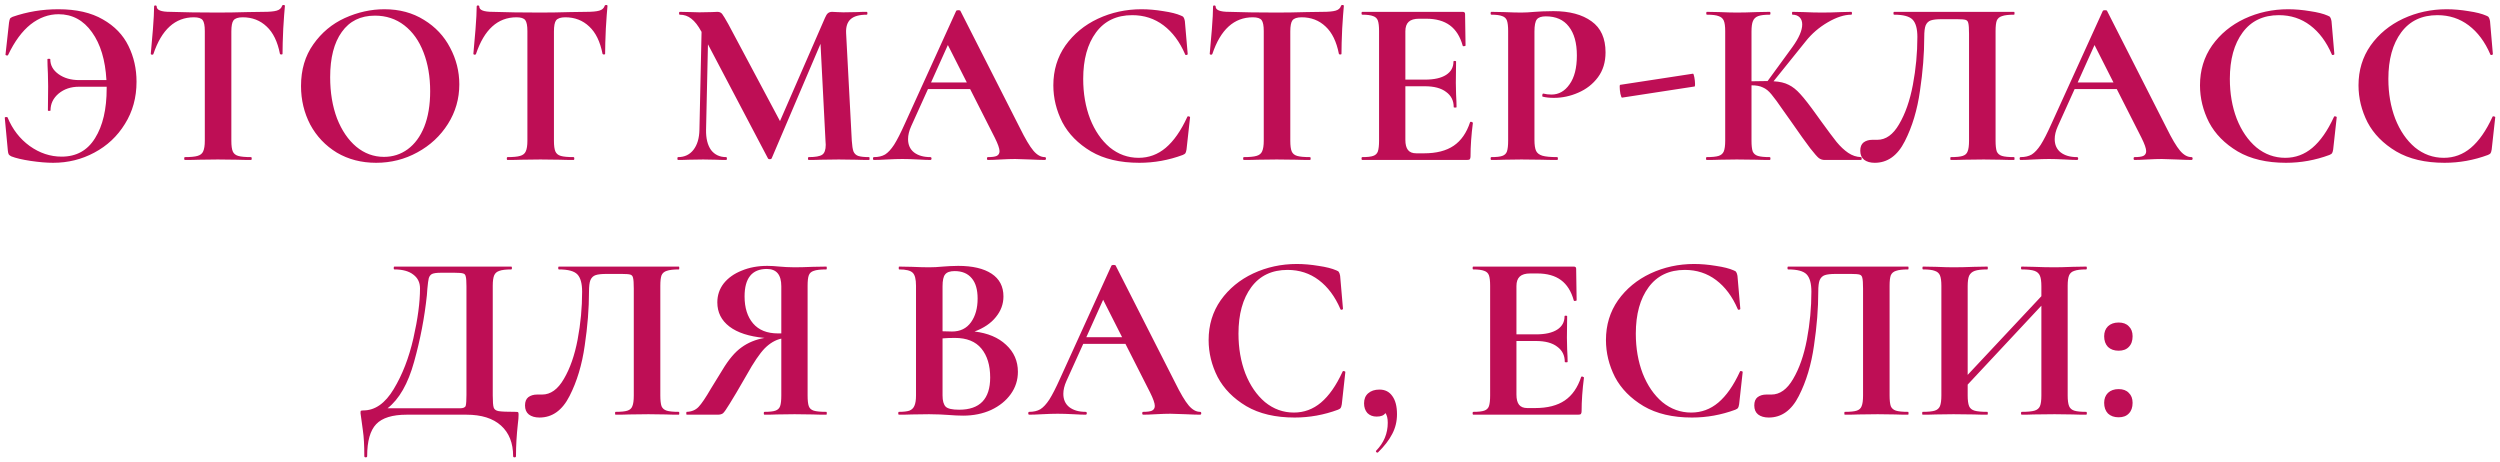 <?xml version="1.0" encoding="UTF-8"?> <svg xmlns="http://www.w3.org/2000/svg" width="422" height="78" viewBox="0 0 422 78" fill="none"> <path d="M9.846 1.56C12.886 1.56 15.393 2.133 17.366 3.28C19.339 4.4 20.779 5.893 21.686 7.76C22.593 9.6 23.046 11.613 23.046 13.8C23.046 16.467 22.393 18.84 21.086 20.92C19.806 23 18.086 24.613 15.926 25.76C13.793 26.907 11.473 27.48 8.966 27.48C7.873 27.48 6.606 27.373 5.166 27.16C3.753 26.947 2.673 26.693 1.926 26.4C1.713 26.293 1.566 26.187 1.486 26.08C1.406 25.947 1.353 25.733 1.326 25.44L0.806 19.88C0.806 19.8 0.873 19.76 1.006 19.76C1.166 19.733 1.259 19.76 1.286 19.84C2.113 21.84 3.353 23.44 5.006 24.64C6.686 25.84 8.486 26.44 10.406 26.44C12.886 26.44 14.766 25.4 16.046 23.32C17.353 21.24 18.006 18.44 18.006 14.92V14.64H13.326C11.966 14.64 10.819 15.027 9.886 15.8C8.979 16.573 8.526 17.52 8.526 18.64C8.526 18.693 8.446 18.72 8.286 18.72C8.153 18.72 8.086 18.693 8.086 18.64L8.126 14.56L8.086 12.44C8.033 11.427 8.006 10.613 8.006 10C8.006 9.947 8.086 9.92 8.246 9.92C8.406 9.92 8.486 9.947 8.486 10C8.486 11.013 8.953 11.853 9.886 12.52C10.819 13.187 11.979 13.52 13.366 13.52H17.966C17.779 10.133 16.966 7.44 15.526 5.44C14.086 3.413 12.206 2.4 9.886 2.4C8.206 2.4 6.633 2.973 5.166 4.12C3.726 5.267 2.459 6.987 1.366 9.28C1.339 9.36 1.259 9.387 1.126 9.36C0.993 9.333 0.926 9.293 0.926 9.24L1.526 3.8C1.579 3.48 1.633 3.267 1.686 3.16C1.739 3.053 1.886 2.947 2.126 2.84C4.579 1.987 7.153 1.56 9.846 1.56ZM32.732 2.92C29.558 2.92 27.278 4.987 25.892 9.12C25.865 9.2 25.785 9.24 25.652 9.24C25.518 9.213 25.452 9.16 25.452 9.08C25.558 8.013 25.678 6.64 25.812 4.96C25.945 3.253 26.012 1.973 26.012 1.12C26.012 0.987 26.078 0.92 26.212 0.92C26.372 0.92 26.452 0.987 26.452 1.12C26.452 1.707 27.212 2 28.732 2C31.025 2.08 33.705 2.12 36.772 2.12C38.345 2.12 40.012 2.093 41.772 2.04L44.492 2C45.505 2 46.238 1.933 46.692 1.8C47.172 1.667 47.478 1.4 47.612 1C47.638 0.893 47.718 0.84 47.852 0.84C48.012 0.84 48.092 0.893 48.092 1C48.012 1.8 47.918 3.08 47.812 4.84C47.732 6.6 47.692 8.013 47.692 9.08C47.692 9.16 47.625 9.2 47.492 9.2C47.358 9.2 47.278 9.16 47.252 9.08C46.852 7.027 46.105 5.493 45.012 4.48C43.918 3.44 42.572 2.92 40.972 2.92C40.198 2.92 39.678 3.093 39.412 3.44C39.172 3.76 39.052 4.387 39.052 5.32V23.76C39.052 24.587 39.132 25.187 39.292 25.56C39.452 25.933 39.758 26.187 40.212 26.32C40.665 26.453 41.385 26.52 42.372 26.52C42.452 26.52 42.492 26.6 42.492 26.76C42.492 26.92 42.452 27 42.372 27C41.412 27 40.652 26.987 40.092 26.96L36.772 26.92L33.532 26.96C32.972 26.987 32.198 27 31.212 27C31.132 27 31.092 26.92 31.092 26.76C31.092 26.6 31.132 26.52 31.212 26.52C32.172 26.52 32.878 26.453 33.332 26.32C33.812 26.187 34.132 25.933 34.292 25.56C34.478 25.16 34.572 24.56 34.572 23.76V5.24C34.572 4.333 34.452 3.72 34.212 3.4C33.972 3.08 33.478 2.92 32.732 2.92ZM63.492 27.48C61.012 27.48 58.798 26.907 56.852 25.76C54.932 24.587 53.438 23.013 52.372 21.04C51.332 19.04 50.812 16.867 50.812 14.52C50.812 11.773 51.505 9.427 52.892 7.48C54.278 5.507 56.052 4.027 58.212 3.04C60.398 2.053 62.625 1.56 64.892 1.56C67.425 1.56 69.652 2.16 71.572 3.36C73.492 4.533 74.958 6.093 75.972 8.04C77.012 9.987 77.532 12.053 77.532 14.24C77.532 16.667 76.892 18.893 75.612 20.92C74.332 22.947 72.612 24.547 70.452 25.72C68.318 26.893 65.998 27.48 63.492 27.48ZM64.812 26.48C66.305 26.48 67.638 26.053 68.812 25.2C70.012 24.32 70.945 23.053 71.612 21.4C72.278 19.72 72.612 17.72 72.612 15.4C72.612 12.947 72.238 10.76 71.492 8.84C70.745 6.893 69.665 5.373 68.252 4.28C66.838 3.187 65.185 2.64 63.292 2.64C60.865 2.64 58.998 3.56 57.692 5.4C56.385 7.213 55.732 9.76 55.732 13.04C55.732 15.627 56.118 17.947 56.892 20C57.692 22.027 58.772 23.613 60.132 24.76C61.518 25.907 63.078 26.48 64.812 26.48ZM87.185 2.92C84.011 2.92 81.731 4.987 80.345 9.12C80.318 9.2 80.238 9.24 80.105 9.24C79.971 9.213 79.905 9.16 79.905 9.08C80.011 8.013 80.131 6.64 80.265 4.96C80.398 3.253 80.465 1.973 80.465 1.12C80.465 0.987 80.531 0.92 80.665 0.92C80.825 0.92 80.905 0.987 80.905 1.12C80.905 1.707 81.665 2 83.185 2C85.478 2.08 88.158 2.12 91.225 2.12C92.798 2.12 94.465 2.093 96.225 2.04L98.945 2C99.958 2 100.691 1.933 101.145 1.8C101.625 1.667 101.931 1.4 102.065 1C102.091 0.893 102.171 0.84 102.305 0.84C102.465 0.84 102.545 0.893 102.545 1C102.465 1.8 102.371 3.08 102.265 4.84C102.185 6.6 102.145 8.013 102.145 9.08C102.145 9.16 102.078 9.2 101.945 9.2C101.811 9.2 101.731 9.16 101.705 9.08C101.305 7.027 100.558 5.493 99.465 4.48C98.371 3.44 97.025 2.92 95.425 2.92C94.651 2.92 94.131 3.093 93.865 3.44C93.625 3.76 93.505 4.387 93.505 5.32V23.76C93.505 24.587 93.585 25.187 93.745 25.56C93.905 25.933 94.211 26.187 94.665 26.32C95.118 26.453 95.838 26.52 96.825 26.52C96.905 26.52 96.945 26.6 96.945 26.76C96.945 26.92 96.905 27 96.825 27C95.865 27 95.105 26.987 94.545 26.96L91.225 26.92L87.985 26.96C87.425 26.987 86.651 27 85.665 27C85.585 27 85.545 26.92 85.545 26.76C85.545 26.6 85.585 26.52 85.665 26.52C86.625 26.52 87.331 26.453 87.785 26.32C88.265 26.187 88.585 25.933 88.745 25.56C88.931 25.16 89.025 24.56 89.025 23.76V5.24C89.025 4.333 88.905 3.72 88.665 3.4C88.425 3.08 87.931 2.92 87.185 2.92ZM146.703 26.52C146.756 26.52 146.783 26.6 146.783 26.76C146.783 26.92 146.756 27 146.703 27C145.796 27 145.076 26.987 144.543 26.96L141.583 26.92L138.583 26.96C138.076 26.987 137.383 27 136.503 27C136.423 27 136.383 26.92 136.383 26.76C136.383 26.6 136.423 26.52 136.503 26.52C137.623 26.52 138.383 26.387 138.783 26.12C139.183 25.853 139.383 25.293 139.383 24.44L139.343 23.76L138.503 7.4L130.263 26.72C130.209 26.827 130.103 26.88 129.943 26.88C129.783 26.88 129.676 26.827 129.623 26.72L119.503 7.48L119.183 21.92C119.156 23.36 119.436 24.493 120.023 25.32C120.636 26.12 121.489 26.52 122.583 26.52C122.663 26.52 122.703 26.6 122.703 26.76C122.703 26.92 122.663 27 122.583 27C121.863 27 121.303 26.987 120.903 26.96L118.703 26.92L116.183 26.96C115.756 26.987 115.183 27 114.463 27C114.383 27 114.343 26.92 114.343 26.76C114.343 26.6 114.383 26.52 114.463 26.52C115.556 26.52 116.423 26.107 117.063 25.28C117.703 24.453 118.036 23.333 118.063 21.92L118.423 5.36L118.383 5.32C117.849 4.333 117.289 3.613 116.703 3.16C116.143 2.707 115.489 2.48 114.743 2.48C114.663 2.48 114.623 2.4 114.623 2.24C114.623 2.08 114.663 2 114.743 2L116.623 2.04C116.996 2.067 117.476 2.08 118.063 2.08L120.183 2.04C120.423 2.013 120.729 2 121.103 2C121.449 2 121.716 2.12 121.903 2.36C122.089 2.6 122.436 3.173 122.943 4.08L131.663 20.44L139.263 3C139.423 2.627 139.583 2.373 139.743 2.24C139.929 2.08 140.169 2 140.463 2C140.703 2 140.969 2.013 141.263 2.04C141.583 2.067 141.943 2.08 142.343 2.08L144.703 2.04C145.076 2.013 145.609 2 146.303 2C146.383 2 146.423 2.08 146.423 2.24C146.423 2.4 146.383 2.48 146.303 2.48C145.049 2.48 144.143 2.733 143.583 3.24C143.023 3.747 142.769 4.533 142.823 5.6L143.783 23.76C143.836 24.587 143.929 25.187 144.063 25.56C144.223 25.933 144.489 26.187 144.863 26.32C145.263 26.453 145.876 26.52 146.703 26.52ZM176.36 26.52C176.493 26.52 176.56 26.6 176.56 26.76C176.56 26.92 176.493 27 176.36 27C175.826 27 175 26.973 173.88 26.92C172.706 26.867 171.866 26.84 171.36 26.84C170.693 26.84 169.88 26.867 168.92 26.92C168.013 26.973 167.293 27 166.76 27C166.653 27 166.6 26.92 166.6 26.76C166.6 26.6 166.653 26.52 166.76 26.52C167.453 26.52 167.946 26.453 168.24 26.32C168.56 26.16 168.72 25.893 168.72 25.52C168.72 25.067 168.453 24.307 167.92 23.24L163.76 15.04H156.64L153.8 21.32C153.453 22.093 153.28 22.813 153.28 23.48C153.28 24.44 153.613 25.187 154.28 25.72C154.973 26.253 155.893 26.52 157.04 26.52C157.173 26.52 157.24 26.6 157.24 26.76C157.24 26.92 157.173 27 157.04 27C156.56 27 155.866 26.973 154.96 26.92C153.946 26.867 153.066 26.84 152.32 26.84C151.6 26.84 150.733 26.867 149.72 26.92C148.813 26.973 148.08 27 147.52 27C147.413 27 147.36 26.92 147.36 26.76C147.36 26.6 147.413 26.52 147.52 26.52C148.266 26.52 148.893 26.373 149.4 26.08C149.906 25.76 150.413 25.213 150.92 24.44C151.426 23.64 152.026 22.467 152.72 20.92L161.4 1.84C161.453 1.76 161.573 1.72 161.76 1.72C161.973 1.72 162.093 1.76 162.12 1.84L172.12 21.52C173.053 23.413 173.826 24.72 174.44 25.44C175.053 26.16 175.693 26.52 176.36 26.52ZM157.16 13.92H163.2L160 7.6L157.16 13.92ZM192.684 1.56C193.857 1.56 195.084 1.667 196.364 1.88C197.644 2.067 198.644 2.32 199.364 2.64C199.604 2.72 199.75 2.827 199.804 2.96C199.884 3.067 199.95 3.267 200.004 3.56L200.484 9.12C200.484 9.2 200.417 9.253 200.284 9.28C200.15 9.307 200.07 9.267 200.044 9.16C199.137 7.053 197.924 5.427 196.404 4.28C194.884 3.133 193.124 2.56 191.124 2.56C188.484 2.56 186.444 3.533 185.004 5.48C183.564 7.427 182.844 10.04 182.844 13.32C182.844 15.773 183.23 18.013 184.004 20.04C184.804 22.067 185.91 23.68 187.324 24.88C188.764 26.053 190.39 26.64 192.204 26.64C193.91 26.64 195.43 26.08 196.764 24.96C198.124 23.813 199.337 22.08 200.404 19.76C200.43 19.653 200.51 19.613 200.644 19.64C200.804 19.667 200.884 19.72 200.884 19.8L200.284 25.24C200.23 25.56 200.164 25.773 200.084 25.88C200.03 25.96 199.884 26.053 199.644 26.16C197.27 27.04 194.83 27.48 192.324 27.48C189.07 27.48 186.35 26.84 184.164 25.56C181.977 24.253 180.364 22.613 179.324 20.64C178.31 18.64 177.804 16.56 177.804 14.4C177.804 11.867 178.484 9.627 179.844 7.68C181.23 5.733 183.057 4.227 185.324 3.16C187.617 2.093 190.07 1.56 192.684 1.56ZM211.482 2.92C208.308 2.92 206.028 4.987 204.642 9.12C204.615 9.2 204.535 9.24 204.402 9.24C204.268 9.213 204.202 9.16 204.202 9.08C204.308 8.013 204.428 6.64 204.562 4.96C204.695 3.253 204.762 1.973 204.762 1.12C204.762 0.987 204.828 0.92 204.962 0.92C205.122 0.92 205.202 0.987 205.202 1.12C205.202 1.707 205.962 2 207.482 2C209.775 2.08 212.455 2.12 215.522 2.12C217.095 2.12 218.762 2.093 220.522 2.04L223.242 2C224.255 2 224.988 1.933 225.442 1.8C225.922 1.667 226.228 1.4 226.362 1C226.388 0.893 226.468 0.84 226.602 0.84C226.762 0.84 226.842 0.893 226.842 1C226.762 1.8 226.668 3.08 226.562 4.84C226.482 6.6 226.442 8.013 226.442 9.08C226.442 9.16 226.375 9.2 226.242 9.2C226.108 9.2 226.028 9.16 226.002 9.08C225.602 7.027 224.855 5.493 223.762 4.48C222.668 3.44 221.322 2.92 219.722 2.92C218.948 2.92 218.428 3.093 218.162 3.44C217.922 3.76 217.802 4.387 217.802 5.32V23.76C217.802 24.587 217.882 25.187 218.042 25.56C218.202 25.933 218.508 26.187 218.962 26.32C219.415 26.453 220.135 26.52 221.122 26.52C221.202 26.52 221.242 26.6 221.242 26.76C221.242 26.92 221.202 27 221.122 27C220.162 27 219.402 26.987 218.842 26.96L215.522 26.92L212.282 26.96C211.722 26.987 210.948 27 209.962 27C209.882 27 209.842 26.92 209.842 26.76C209.842 26.6 209.882 26.52 209.962 26.52C210.922 26.52 211.628 26.453 212.082 26.32C212.562 26.187 212.882 25.933 213.042 25.56C213.228 25.16 213.322 24.56 213.322 23.76V5.24C213.322 4.333 213.202 3.72 212.962 3.4C212.722 3.08 212.228 2.92 211.482 2.92ZM248.145 20.64C248.145 20.587 248.198 20.56 248.305 20.56C248.385 20.56 248.451 20.587 248.505 20.64C248.585 20.667 248.625 20.693 248.625 20.72C248.358 22.8 248.225 24.693 248.225 26.4C248.225 26.613 248.185 26.773 248.105 26.88C248.025 26.96 247.865 27 247.625 27H229.945C229.865 27 229.825 26.92 229.825 26.76C229.825 26.6 229.865 26.52 229.945 26.52C230.798 26.52 231.411 26.453 231.785 26.32C232.185 26.187 232.451 25.933 232.585 25.56C232.718 25.16 232.785 24.56 232.785 23.76V5.24C232.785 4.44 232.718 3.853 232.585 3.48C232.451 3.107 232.185 2.853 231.785 2.72C231.385 2.56 230.771 2.48 229.945 2.48C229.865 2.48 229.825 2.4 229.825 2.24C229.825 2.08 229.865 2 229.945 2H246.905C247.171 2 247.305 2.12 247.305 2.36L247.385 7.68C247.385 7.733 247.305 7.773 247.145 7.8C247.011 7.827 246.931 7.8 246.905 7.72C246.478 6.173 245.758 5.027 244.745 4.28C243.731 3.533 242.398 3.16 240.745 3.16H239.545C238.745 3.16 238.158 3.333 237.785 3.68C237.411 4.027 237.225 4.56 237.225 5.28V13.44H240.545C242.091 13.44 243.278 13.173 244.105 12.64C244.931 12.107 245.345 11.36 245.345 10.4C245.345 10.32 245.411 10.28 245.545 10.28C245.705 10.28 245.785 10.32 245.785 10.4L245.745 14L245.785 15.92C245.838 16.827 245.865 17.547 245.865 18.08C245.865 18.133 245.785 18.16 245.625 18.16C245.465 18.16 245.385 18.133 245.385 18.08C245.385 16.987 244.958 16.133 244.105 15.52C243.278 14.88 242.078 14.56 240.505 14.56H237.225V23.6C237.225 24.373 237.371 24.947 237.665 25.32C237.958 25.693 238.425 25.88 239.065 25.88H240.385C242.465 25.88 244.131 25.453 245.385 24.6C246.638 23.747 247.558 22.427 248.145 20.64ZM259.015 23.6C259.015 24.453 259.108 25.08 259.295 25.48C259.482 25.853 259.828 26.12 260.335 26.28C260.868 26.44 261.708 26.52 262.855 26.52C262.935 26.52 262.975 26.6 262.975 26.76C262.975 26.92 262.935 27 262.855 27C261.762 27 260.908 26.987 260.295 26.96L256.815 26.92L253.895 26.96C253.362 26.987 252.642 27 251.735 27C251.655 27 251.615 26.92 251.615 26.76C251.615 26.6 251.655 26.52 251.735 26.52C252.588 26.52 253.202 26.453 253.575 26.32C253.975 26.187 254.242 25.933 254.375 25.56C254.508 25.16 254.575 24.56 254.575 23.76V5.24C254.575 4.44 254.508 3.853 254.375 3.48C254.242 3.107 253.975 2.853 253.575 2.72C253.175 2.56 252.562 2.48 251.735 2.48C251.655 2.48 251.615 2.4 251.615 2.24C251.615 2.08 251.655 2 251.735 2L253.855 2.04C255.082 2.093 256.055 2.12 256.775 2.12C257.415 2.12 258.175 2.08 259.055 2C259.402 1.973 259.842 1.947 260.375 1.92C260.908 1.893 261.522 1.88 262.215 1.88C264.935 1.88 267.082 2.453 268.655 3.6C270.228 4.72 271.015 6.467 271.015 8.84C271.015 10.493 270.588 11.893 269.735 13.04C268.882 14.187 267.775 15.053 266.415 15.64C265.082 16.227 263.708 16.52 262.295 16.52C261.575 16.52 260.948 16.453 260.415 16.32C260.362 16.32 260.335 16.253 260.335 16.12C260.335 16.04 260.348 15.96 260.375 15.88C260.428 15.8 260.482 15.773 260.535 15.8C260.935 15.907 261.388 15.96 261.895 15.96C263.122 15.96 264.135 15.387 264.935 14.24C265.762 13.093 266.175 11.467 266.175 9.36C266.175 7.253 265.722 5.627 264.815 4.48C263.935 3.333 262.642 2.76 260.935 2.76C260.188 2.76 259.682 2.933 259.415 3.28C259.148 3.627 259.015 4.307 259.015 5.32V23.6ZM273.804 16.48C273.724 16.507 273.631 16.293 273.524 15.84C273.444 15.387 273.404 14.987 273.404 14.64C273.404 14.427 273.431 14.32 273.484 14.32L285.764 12.44C285.844 12.413 285.924 12.613 286.004 13.04C286.084 13.467 286.124 13.853 286.124 14.2C286.124 14.467 286.098 14.6 286.044 14.6L273.804 16.48ZM314.134 26.52C314.214 26.52 314.254 26.6 314.254 26.76C314.254 26.92 314.214 27 314.134 27H307.974C307.627 27 307.307 26.893 307.014 26.68C306.747 26.467 306.267 25.92 305.574 25.04C304.88 24.133 303.747 22.547 302.174 20.28L301.094 18.76C300.16 17.4 299.467 16.453 299.014 15.92C298.56 15.36 298.08 14.973 297.574 14.76C297.094 14.52 296.454 14.4 295.654 14.4V23.76C295.654 24.56 295.72 25.16 295.854 25.56C296.014 25.933 296.307 26.187 296.734 26.32C297.16 26.453 297.827 26.52 298.734 26.52C298.814 26.52 298.854 26.6 298.854 26.76C298.854 26.92 298.814 27 298.734 27C297.8 27 297.054 26.987 296.494 26.96L293.174 26.92L290.254 26.96C289.72 26.987 289 27 288.094 27C288.014 27 287.974 26.92 287.974 26.76C287.974 26.6 288.014 26.52 288.094 26.52C289 26.52 289.667 26.453 290.094 26.32C290.52 26.187 290.814 25.933 290.974 25.56C291.134 25.16 291.214 24.56 291.214 23.76V5.24C291.214 4.44 291.134 3.853 290.974 3.48C290.814 3.107 290.52 2.853 290.094 2.72C289.694 2.56 289.04 2.48 288.134 2.48C288.054 2.48 288.014 2.4 288.014 2.24C288.014 2.08 288.054 2 288.134 2L290.254 2.04C291.48 2.093 292.454 2.12 293.174 2.12C294.08 2.12 295.2 2.093 296.534 2.04L298.734 2C298.814 2 298.854 2.08 298.854 2.24C298.854 2.4 298.814 2.48 298.734 2.48C297.854 2.48 297.2 2.56 296.774 2.72C296.347 2.88 296.054 3.16 295.894 3.56C295.734 3.933 295.654 4.52 295.654 5.32V13.72C296.374 13.693 297.28 13.68 298.374 13.68L302.574 7.92C303.667 6.4 304.214 5.133 304.214 4.12C304.214 3.613 304.067 3.213 303.774 2.92C303.48 2.627 303.08 2.48 302.574 2.48C302.52 2.48 302.494 2.4 302.494 2.24C302.494 2.08 302.52 2 302.574 2L304.414 2.04C305.587 2.093 306.627 2.12 307.534 2.12C308.574 2.12 309.654 2.093 310.774 2.04L312.494 2C312.574 2 312.614 2.08 312.614 2.24C312.614 2.4 312.574 2.48 312.494 2.48C311.32 2.48 310 2.907 308.534 3.76C307.067 4.613 305.827 5.68 304.814 6.96L299.374 13.72C300.414 13.773 301.267 13.973 301.934 14.32C302.6 14.64 303.254 15.16 303.894 15.88C304.56 16.6 305.494 17.8 306.694 19.48L307.414 20.48C308.534 22.027 309.4 23.187 310.014 23.96C310.654 24.733 311.307 25.347 311.974 25.8C312.64 26.253 313.36 26.493 314.134 26.52ZM316.453 27.48C315.707 27.48 315.107 27.307 314.653 26.96C314.227 26.613 314.013 26.107 314.013 25.44C314.013 24.8 314.2 24.333 314.573 24.04C314.973 23.747 315.467 23.6 316.053 23.6H316.893C318.333 23.6 319.56 22.72 320.573 20.96C321.613 19.2 322.387 16.987 322.893 14.32C323.4 11.627 323.653 8.933 323.653 6.24C323.653 4.853 323.387 3.88 322.853 3.32C322.32 2.76 321.28 2.48 319.733 2.48C319.653 2.48 319.613 2.4 319.613 2.24C319.613 2.08 319.653 2 319.733 2H339.973C340.027 2 340.053 2.08 340.053 2.24C340.053 2.4 340.027 2.48 339.973 2.48C339.067 2.48 338.387 2.56 337.933 2.72C337.507 2.853 337.213 3.107 337.053 3.48C336.92 3.853 336.853 4.44 336.853 5.24V23.76C336.853 24.56 336.92 25.16 337.053 25.56C337.213 25.933 337.507 26.187 337.933 26.32C338.36 26.453 339.04 26.52 339.973 26.52C340.027 26.52 340.053 26.6 340.053 26.76C340.053 26.92 340.027 27 339.973 27C339.067 27 338.347 26.987 337.813 26.96L334.853 26.92L331.573 26.96C331.04 26.987 330.28 27 329.293 27C329.24 27 329.213 26.92 329.213 26.76C329.213 26.6 329.24 26.52 329.293 26.52C330.227 26.52 330.893 26.453 331.293 26.32C331.72 26.187 332 25.933 332.133 25.56C332.293 25.187 332.373 24.587 332.373 23.76V5.72C332.373 4.813 332.333 4.213 332.253 3.92C332.2 3.627 332.053 3.44 331.813 3.36C331.573 3.28 331.093 3.24 330.373 3.24H327.733C326.933 3.24 326.333 3.307 325.933 3.44C325.533 3.573 325.24 3.853 325.053 4.28C324.893 4.68 324.813 5.333 324.813 6.24C324.813 9.067 324.573 12.093 324.093 15.32C323.64 18.547 322.787 21.387 321.533 23.84C320.307 26.267 318.613 27.48 316.453 27.48ZM369.914 26.52C370.048 26.52 370.114 26.6 370.114 26.76C370.114 26.92 370.048 27 369.914 27C369.381 27 368.554 26.973 367.434 26.92C366.261 26.867 365.421 26.84 364.914 26.84C364.248 26.84 363.434 26.867 362.474 26.92C361.568 26.973 360.848 27 360.314 27C360.208 27 360.154 26.92 360.154 26.76C360.154 26.6 360.208 26.52 360.314 26.52C361.008 26.52 361.501 26.453 361.794 26.32C362.114 26.16 362.274 25.893 362.274 25.52C362.274 25.067 362.008 24.307 361.474 23.24L357.314 15.04H350.194L347.354 21.32C347.008 22.093 346.834 22.813 346.834 23.48C346.834 24.44 347.168 25.187 347.834 25.72C348.528 26.253 349.448 26.52 350.594 26.52C350.728 26.52 350.794 26.6 350.794 26.76C350.794 26.92 350.728 27 350.594 27C350.114 27 349.421 26.973 348.514 26.92C347.501 26.867 346.621 26.84 345.874 26.84C345.154 26.84 344.288 26.867 343.274 26.92C342.368 26.973 341.634 27 341.074 27C340.968 27 340.914 26.92 340.914 26.76C340.914 26.6 340.968 26.52 341.074 26.52C341.821 26.52 342.448 26.373 342.954 26.08C343.461 25.76 343.968 25.213 344.474 24.44C344.981 23.64 345.581 22.467 346.274 20.92L354.954 1.84C355.008 1.76 355.128 1.72 355.314 1.72C355.528 1.72 355.648 1.76 355.674 1.84L365.674 21.52C366.608 23.413 367.381 24.72 367.994 25.44C368.608 26.16 369.248 26.52 369.914 26.52ZM350.714 13.92H356.754L353.554 7.6L350.714 13.92ZM386.238 1.56C387.412 1.56 388.638 1.667 389.918 1.88C391.198 2.067 392.198 2.32 392.918 2.64C393.158 2.72 393.305 2.827 393.358 2.96C393.438 3.067 393.505 3.267 393.558 3.56L394.038 9.12C394.038 9.2 393.972 9.253 393.838 9.28C393.705 9.307 393.625 9.267 393.598 9.16C392.692 7.053 391.478 5.427 389.958 4.28C388.438 3.133 386.678 2.56 384.678 2.56C382.038 2.56 379.998 3.533 378.558 5.48C377.118 7.427 376.398 10.04 376.398 13.32C376.398 15.773 376.785 18.013 377.558 20.04C378.358 22.067 379.465 23.68 380.878 24.88C382.318 26.053 383.945 26.64 385.758 26.64C387.465 26.64 388.985 26.08 390.318 24.96C391.678 23.813 392.892 22.08 393.958 19.76C393.985 19.653 394.065 19.613 394.198 19.64C394.358 19.667 394.438 19.72 394.438 19.8L393.838 25.24C393.785 25.56 393.718 25.773 393.638 25.88C393.585 25.96 393.438 26.053 393.198 26.16C390.825 27.04 388.385 27.48 385.878 27.48C382.625 27.48 379.905 26.84 377.718 25.56C375.532 24.253 373.918 22.613 372.878 20.64C371.865 18.64 371.358 16.56 371.358 14.4C371.358 11.867 372.038 9.627 373.398 7.68C374.785 5.733 376.612 4.227 378.878 3.16C381.172 2.093 383.625 1.56 386.238 1.56ZM412.996 1.56C414.17 1.56 415.396 1.667 416.676 1.88C417.956 2.067 418.956 2.32 419.676 2.64C419.916 2.72 420.063 2.827 420.116 2.96C420.196 3.067 420.263 3.267 420.316 3.56L420.796 9.12C420.796 9.2 420.73 9.253 420.596 9.28C420.463 9.307 420.383 9.267 420.356 9.16C419.45 7.053 418.236 5.427 416.716 4.28C415.196 3.133 413.436 2.56 411.436 2.56C408.796 2.56 406.756 3.533 405.316 5.48C403.876 7.427 403.156 10.04 403.156 13.32C403.156 15.773 403.543 18.013 404.316 20.04C405.116 22.067 406.223 23.68 407.636 24.88C409.076 26.053 410.703 26.64 412.516 26.64C414.223 26.64 415.743 26.08 417.076 24.96C418.436 23.813 419.65 22.08 420.716 19.76C420.743 19.653 420.823 19.613 420.956 19.64C421.116 19.667 421.196 19.72 421.196 19.8L420.596 25.24C420.543 25.56 420.476 25.773 420.396 25.88C420.343 25.96 420.196 26.053 419.956 26.16C417.583 27.04 415.143 27.48 412.636 27.48C409.383 27.48 406.663 26.84 404.476 25.56C402.29 24.253 400.676 22.613 399.636 20.64C398.623 18.64 398.116 16.56 398.116 14.4C398.116 11.867 398.796 9.627 400.156 7.68C401.543 5.733 403.37 4.227 405.636 3.16C407.93 2.093 410.383 1.56 412.996 1.56ZM87.057 69.52C87.297 69.52 87.43 69.547 87.457 69.6C87.51 69.627 87.537 69.76 87.537 70C87.537 70.427 87.497 70.933 87.417 71.52C87.204 73.44 87.097 75.267 87.097 77C87.097 77.133 87.017 77.2 86.857 77.2C86.697 77.2 86.617 77.133 86.617 77C86.617 74.787 85.937 73.067 84.577 71.84C83.217 70.613 81.27 70 78.737 70H68.657C66.23 70 64.51 70.533 63.497 71.6C62.483 72.667 61.977 74.467 61.977 77C61.977 77.133 61.897 77.2 61.737 77.2C61.577 77.2 61.497 77.133 61.497 77C61.497 75.187 61.417 73.747 61.257 72.68C61.123 71.64 61.044 71.053 61.017 70.92C60.91 70.227 60.857 69.84 60.857 69.76C60.857 69.52 60.87 69.387 60.897 69.36C60.95 69.307 61.097 69.28 61.337 69.28C63.31 69.28 65.017 68.08 66.457 65.68C67.924 63.253 69.03 60.4 69.777 57.12C70.523 53.84 70.897 51.027 70.897 48.68C70.897 47.693 70.523 46.92 69.777 46.36C69.03 45.773 67.963 45.48 66.577 45.48C66.497 45.48 66.457 45.4 66.457 45.24C66.457 45.08 66.497 45 66.577 45H86.297C86.377 45 86.417 45.08 86.417 45.24C86.417 45.4 86.377 45.48 86.297 45.48C85.39 45.48 84.724 45.56 84.297 45.72C83.87 45.853 83.577 46.107 83.417 46.48C83.257 46.853 83.177 47.44 83.177 48.24V66.76C83.177 67.8 83.23 68.48 83.337 68.8C83.444 69.12 83.724 69.32 84.177 69.4C84.657 69.48 85.617 69.52 87.057 69.52ZM78.737 48.32C78.737 47.493 78.697 46.947 78.617 46.68C78.564 46.387 78.417 46.213 78.177 46.16C77.937 46.08 77.457 46.04 76.737 46.04H74.417C73.724 46.04 73.23 46.107 72.937 46.24C72.67 46.373 72.484 46.613 72.377 46.96C72.297 47.28 72.217 47.88 72.137 48.76C72.137 48.947 72.11 49.307 72.057 49.84C71.657 53.627 70.937 57.373 69.897 61.08C68.883 64.76 67.39 67.373 65.417 68.92H76.537C76.697 68.92 77.057 68.92 77.617 68.92C78.204 68.92 78.537 68.773 78.617 68.48C78.697 68.16 78.737 67.56 78.737 66.68V48.32ZM91.063 70.48C90.316 70.48 89.716 70.307 89.263 69.96C88.836 69.613 88.623 69.107 88.623 68.44C88.623 67.8 88.809 67.333 89.183 67.04C89.583 66.747 90.076 66.6 90.663 66.6H91.503C92.943 66.6 94.169 65.72 95.183 63.96C96.223 62.2 96.996 59.987 97.503 57.32C98.01 54.627 98.263 51.933 98.263 49.24C98.263 47.853 97.996 46.88 97.463 46.32C96.93 45.76 95.889 45.48 94.343 45.48C94.263 45.48 94.223 45.4 94.223 45.24C94.223 45.08 94.263 45 94.343 45H114.583C114.636 45 114.663 45.08 114.663 45.24C114.663 45.4 114.636 45.48 114.583 45.48C113.676 45.48 112.996 45.56 112.543 45.72C112.116 45.853 111.823 46.107 111.663 46.48C111.529 46.853 111.463 47.44 111.463 48.24V66.76C111.463 67.56 111.529 68.16 111.663 68.56C111.823 68.933 112.116 69.187 112.543 69.32C112.969 69.453 113.649 69.52 114.583 69.52C114.636 69.52 114.663 69.6 114.663 69.76C114.663 69.92 114.636 70 114.583 70C113.676 70 112.956 69.987 112.423 69.96L109.463 69.92L106.183 69.96C105.649 69.987 104.889 70 103.903 70C103.849 70 103.823 69.92 103.823 69.76C103.823 69.6 103.849 69.52 103.903 69.52C104.836 69.52 105.503 69.453 105.903 69.32C106.329 69.187 106.609 68.933 106.743 68.56C106.903 68.187 106.983 67.587 106.983 66.76V48.72C106.983 47.813 106.943 47.213 106.863 46.92C106.809 46.627 106.663 46.44 106.423 46.36C106.183 46.28 105.703 46.24 104.983 46.24H102.343C101.543 46.24 100.943 46.307 100.543 46.44C100.143 46.573 99.85 46.853 99.663 47.28C99.503 47.68 99.423 48.333 99.423 49.24C99.423 52.067 99.183 55.093 98.703 58.32C98.249 61.547 97.396 64.387 96.143 66.84C94.916 69.267 93.223 70.48 91.063 70.48ZM139.484 69.52C139.537 69.52 139.564 69.6 139.564 69.76C139.564 69.92 139.537 70 139.484 70C138.524 70 137.764 69.987 137.204 69.96L134.124 69.92L131.124 69.96C130.617 69.987 129.924 70 129.044 70C128.964 70 128.924 69.92 128.924 69.76C128.924 69.6 128.964 69.52 129.044 69.52C129.897 69.52 130.51 69.453 130.884 69.32C131.284 69.187 131.55 68.933 131.684 68.56C131.817 68.187 131.884 67.587 131.884 66.76V57.16C130.897 57.373 129.964 57.92 129.084 58.8C128.23 59.68 127.217 61.173 126.044 63.28C124.684 65.653 123.724 67.28 123.164 68.16C122.63 69.04 122.257 69.573 122.044 69.76C121.83 69.92 121.537 70 121.164 70H115.924C115.87 70 115.844 69.92 115.844 69.76C115.844 69.6 115.87 69.52 115.924 69.52C116.75 69.493 117.417 69.213 117.924 68.68C118.43 68.147 119.124 67.12 120.004 65.6L121.924 62.48C122.99 60.693 124.07 59.413 125.164 58.64C126.257 57.84 127.55 57.307 129.044 57.04C126.457 56.8 124.484 56.16 123.124 55.12C121.764 54.08 121.084 52.72 121.084 51.04C121.084 49.84 121.444 48.773 122.164 47.84C122.91 46.907 123.924 46.187 125.204 45.68C126.484 45.147 127.924 44.88 129.524 44.88C130.11 44.88 130.804 44.92 131.604 45C131.924 45.027 132.297 45.053 132.724 45.08C133.15 45.107 133.617 45.12 134.124 45.12C134.95 45.12 135.977 45.093 137.204 45.04L139.484 45C139.537 45 139.564 45.08 139.564 45.24C139.564 45.4 139.537 45.48 139.484 45.48C138.497 45.48 137.79 45.56 137.364 45.72C136.937 45.853 136.657 46.107 136.524 46.48C136.39 46.827 136.324 47.413 136.324 48.24V66.76C136.324 67.587 136.39 68.187 136.524 68.56C136.657 68.933 136.937 69.187 137.364 69.32C137.79 69.453 138.497 69.52 139.484 69.52ZM125.684 50.04C125.684 51.96 126.164 53.48 127.124 54.6C128.084 55.72 129.484 56.28 131.324 56.28H131.884V48.32C131.884 46.373 131.07 45.4 129.444 45.4C126.937 45.4 125.684 46.947 125.684 50.04ZM164.502 55.96C166.742 56.227 168.515 56.973 169.822 58.2C171.155 59.427 171.822 60.947 171.822 62.76C171.822 64.147 171.422 65.4 170.622 66.52C169.822 67.64 168.715 68.533 167.302 69.2C165.888 69.84 164.315 70.16 162.582 70.16C161.835 70.16 160.982 70.12 160.022 70.04C159.648 70.013 159.182 69.987 158.622 69.96C158.088 69.933 157.488 69.92 156.822 69.92L153.902 69.96C153.368 69.987 152.648 70 151.742 70C151.662 70 151.622 69.92 151.622 69.76C151.622 69.6 151.662 69.52 151.742 69.52C152.515 69.52 153.102 69.453 153.502 69.32C153.902 69.16 154.182 68.893 154.342 68.52C154.528 68.12 154.622 67.533 154.622 66.76V48.24C154.622 47.12 154.435 46.387 154.062 46.04C153.688 45.667 152.928 45.48 151.782 45.48C151.728 45.48 151.702 45.4 151.702 45.24C151.702 45.08 151.728 45 151.782 45L153.902 45.04C155.128 45.093 156.102 45.12 156.822 45.12C157.568 45.12 158.342 45.08 159.142 45C159.408 44.973 159.808 44.947 160.342 44.92C160.875 44.893 161.342 44.88 161.742 44.88C164.168 44.88 166.048 45.32 167.382 46.2C168.715 47.08 169.382 48.36 169.382 50.04C169.382 51.32 168.955 52.48 168.102 53.52C167.275 54.56 166.075 55.373 164.502 55.96ZM161.142 45.76C160.368 45.76 159.835 45.947 159.542 46.32C159.248 46.667 159.102 47.333 159.102 48.32V55.92L160.702 55.96C162.088 55.96 163.155 55.44 163.902 54.4C164.648 53.36 165.022 52.027 165.022 50.4C165.022 48.88 164.688 47.733 164.022 46.96C163.355 46.16 162.395 45.76 161.142 45.76ZM161.902 69.16C165.395 69.16 167.142 67.347 167.142 63.72C167.142 61.667 166.648 60.04 165.662 58.84C164.675 57.64 163.182 57.04 161.182 57.04C160.408 57.04 159.715 57.067 159.102 57.12V66.76C159.102 67.64 159.275 68.267 159.622 68.64C159.968 68.987 160.728 69.16 161.902 69.16ZM202.571 69.52C202.704 69.52 202.771 69.6 202.771 69.76C202.771 69.92 202.704 70 202.571 70C202.037 70 201.211 69.973 200.091 69.92C198.917 69.867 198.077 69.84 197.571 69.84C196.904 69.84 196.091 69.867 195.131 69.92C194.224 69.973 193.504 70 192.971 70C192.864 70 192.811 69.92 192.811 69.76C192.811 69.6 192.864 69.52 192.971 69.52C193.664 69.52 194.157 69.453 194.451 69.32C194.771 69.16 194.931 68.893 194.931 68.52C194.931 68.067 194.664 67.307 194.131 66.24L189.971 58.04H182.851L180.011 64.32C179.664 65.093 179.491 65.813 179.491 66.48C179.491 67.44 179.824 68.187 180.491 68.72C181.184 69.253 182.104 69.52 183.251 69.52C183.384 69.52 183.451 69.6 183.451 69.76C183.451 69.92 183.384 70 183.251 70C182.771 70 182.077 69.973 181.171 69.92C180.157 69.867 179.277 69.84 178.531 69.84C177.811 69.84 176.944 69.867 175.931 69.92C175.024 69.973 174.291 70 173.731 70C173.624 70 173.571 69.92 173.571 69.76C173.571 69.6 173.624 69.52 173.731 69.52C174.477 69.52 175.104 69.373 175.611 69.08C176.117 68.76 176.624 68.213 177.131 67.44C177.637 66.64 178.237 65.467 178.931 63.92L187.611 44.84C187.664 44.76 187.784 44.72 187.971 44.72C188.184 44.72 188.304 44.76 188.331 44.84L198.331 64.52C199.264 66.413 200.037 67.72 200.651 68.44C201.264 69.16 201.904 69.52 202.571 69.52ZM183.371 56.92H189.411L186.211 50.6L183.371 56.92ZM218.895 44.56C220.068 44.56 221.295 44.667 222.575 44.88C223.855 45.067 224.855 45.32 225.575 45.64C225.815 45.72 225.961 45.827 226.015 45.96C226.095 46.067 226.161 46.267 226.215 46.56L226.695 52.12C226.695 52.2 226.628 52.253 226.495 52.28C226.361 52.307 226.281 52.267 226.255 52.16C225.348 50.053 224.135 48.427 222.615 47.28C221.095 46.133 219.335 45.56 217.335 45.56C214.695 45.56 212.655 46.533 211.215 48.48C209.775 50.427 209.055 53.04 209.055 56.32C209.055 58.773 209.441 61.013 210.215 63.04C211.015 65.067 212.121 66.68 213.535 67.88C214.975 69.053 216.601 69.64 218.415 69.64C220.121 69.64 221.641 69.08 222.975 67.96C224.335 66.813 225.548 65.08 226.615 62.76C226.641 62.653 226.721 62.613 226.855 62.64C227.015 62.667 227.095 62.72 227.095 62.8L226.495 68.24C226.441 68.56 226.375 68.773 226.295 68.88C226.241 68.96 226.095 69.053 225.855 69.16C223.481 70.04 221.041 70.48 218.535 70.48C215.281 70.48 212.561 69.84 210.375 68.56C208.188 67.253 206.575 65.613 205.535 63.64C204.521 61.64 204.015 59.56 204.015 57.4C204.015 54.867 204.695 52.627 206.055 50.68C207.441 48.733 209.268 47.227 211.535 46.16C213.828 45.093 216.281 44.56 218.895 44.56ZM232.853 65.76C233.786 65.76 234.506 66.12 235.013 66.84C235.546 67.56 235.813 68.587 235.813 69.92C235.813 71.12 235.546 72.227 235.013 73.24C234.479 74.28 233.679 75.32 232.613 76.36C232.586 76.387 232.546 76.4 232.493 76.4C232.413 76.4 232.346 76.36 232.293 76.28C232.239 76.2 232.239 76.133 232.293 76.08C233.599 74.747 234.253 73.173 234.253 71.36C234.253 70.613 234.119 70.067 233.853 69.72C233.613 70.12 233.119 70.32 232.373 70.32C231.733 70.32 231.213 70.12 230.813 69.72C230.439 69.293 230.253 68.747 230.253 68.08C230.253 67.36 230.479 66.8 230.933 66.4C231.413 65.973 232.053 65.76 232.853 65.76ZM266.895 63.64C266.895 63.587 266.948 63.56 267.055 63.56C267.135 63.56 267.201 63.587 267.255 63.64C267.335 63.667 267.375 63.693 267.375 63.72C267.108 65.8 266.975 67.693 266.975 69.4C266.975 69.613 266.935 69.773 266.855 69.88C266.775 69.96 266.615 70 266.375 70H248.695C248.615 70 248.575 69.92 248.575 69.76C248.575 69.6 248.615 69.52 248.695 69.52C249.548 69.52 250.161 69.453 250.535 69.32C250.935 69.187 251.201 68.933 251.335 68.56C251.468 68.16 251.535 67.56 251.535 66.76V48.24C251.535 47.44 251.468 46.853 251.335 46.48C251.201 46.107 250.935 45.853 250.535 45.72C250.135 45.56 249.521 45.48 248.695 45.48C248.615 45.48 248.575 45.4 248.575 45.24C248.575 45.08 248.615 45 248.695 45H265.655C265.921 45 266.055 45.12 266.055 45.36L266.135 50.68C266.135 50.733 266.055 50.773 265.895 50.8C265.761 50.827 265.681 50.8 265.655 50.72C265.228 49.173 264.508 48.027 263.495 47.28C262.481 46.533 261.148 46.16 259.495 46.16H258.295C257.495 46.16 256.908 46.333 256.535 46.68C256.161 47.027 255.975 47.56 255.975 48.28V56.44H259.295C260.841 56.44 262.028 56.173 262.855 55.64C263.681 55.107 264.095 54.36 264.095 53.4C264.095 53.32 264.161 53.28 264.295 53.28C264.455 53.28 264.535 53.32 264.535 53.4L264.495 57L264.535 58.92C264.588 59.827 264.615 60.547 264.615 61.08C264.615 61.133 264.535 61.16 264.375 61.16C264.215 61.16 264.135 61.133 264.135 61.08C264.135 59.987 263.708 59.133 262.855 58.52C262.028 57.88 260.828 57.56 259.255 57.56H255.975V66.6C255.975 67.373 256.121 67.947 256.415 68.32C256.708 68.693 257.175 68.88 257.815 68.88H259.135C261.215 68.88 262.881 68.453 264.135 67.6C265.388 66.747 266.308 65.427 266.895 63.64ZM285.965 44.56C287.138 44.56 288.365 44.667 289.645 44.88C290.925 45.067 291.925 45.32 292.645 45.64C292.885 45.72 293.032 45.827 293.085 45.96C293.165 46.067 293.232 46.267 293.285 46.56L293.765 52.12C293.765 52.2 293.698 52.253 293.565 52.28C293.432 52.307 293.352 52.267 293.325 52.16C292.418 50.053 291.205 48.427 289.685 47.28C288.165 46.133 286.405 45.56 284.405 45.56C281.765 45.56 279.725 46.533 278.285 48.48C276.845 50.427 276.125 53.04 276.125 56.32C276.125 58.773 276.512 61.013 277.285 63.04C278.085 65.067 279.192 66.68 280.605 67.88C282.045 69.053 283.672 69.64 285.485 69.64C287.192 69.64 288.712 69.08 290.045 67.96C291.405 66.813 292.618 65.08 293.685 62.76C293.712 62.653 293.792 62.613 293.925 62.64C294.085 62.667 294.165 62.72 294.165 62.8L293.565 68.24C293.512 68.56 293.445 68.773 293.365 68.88C293.312 68.96 293.165 69.053 292.925 69.16C290.552 70.04 288.112 70.48 285.605 70.48C282.352 70.48 279.632 69.84 277.445 68.56C275.258 67.253 273.645 65.613 272.605 63.64C271.592 61.64 271.085 59.56 271.085 57.4C271.085 54.867 271.765 52.627 273.125 50.68C274.512 48.733 276.338 47.227 278.605 46.16C280.898 45.093 283.352 44.56 285.965 44.56ZM298.563 70.48C297.816 70.48 297.216 70.307 296.763 69.96C296.336 69.613 296.123 69.107 296.123 68.44C296.123 67.8 296.309 67.333 296.683 67.04C297.083 66.747 297.576 66.6 298.163 66.6H299.003C300.443 66.6 301.669 65.72 302.683 63.96C303.723 62.2 304.496 59.987 305.003 57.32C305.509 54.627 305.763 51.933 305.763 49.24C305.763 47.853 305.496 46.88 304.963 46.32C304.429 45.76 303.389 45.48 301.843 45.48C301.763 45.48 301.723 45.4 301.723 45.24C301.723 45.08 301.763 45 301.843 45H322.083C322.136 45 322.163 45.08 322.163 45.24C322.163 45.4 322.136 45.48 322.083 45.48C321.176 45.48 320.496 45.56 320.043 45.72C319.616 45.853 319.323 46.107 319.163 46.48C319.029 46.853 318.963 47.44 318.963 48.24V66.76C318.963 67.56 319.029 68.16 319.163 68.56C319.323 68.933 319.616 69.187 320.043 69.32C320.469 69.453 321.149 69.52 322.083 69.52C322.136 69.52 322.163 69.6 322.163 69.76C322.163 69.92 322.136 70 322.083 70C321.176 70 320.456 69.987 319.923 69.96L316.963 69.92L313.683 69.96C313.149 69.987 312.389 70 311.403 70C311.349 70 311.323 69.92 311.323 69.76C311.323 69.6 311.349 69.52 311.403 69.52C312.336 69.52 313.003 69.453 313.403 69.32C313.829 69.187 314.109 68.933 314.243 68.56C314.403 68.187 314.483 67.587 314.483 66.76V48.72C314.483 47.813 314.443 47.213 314.363 46.92C314.309 46.627 314.163 46.44 313.923 46.36C313.683 46.28 313.203 46.24 312.483 46.24H309.843C309.043 46.24 308.443 46.307 308.043 46.44C307.643 46.573 307.349 46.853 307.163 47.28C307.003 47.68 306.923 48.333 306.923 49.24C306.923 52.067 306.683 55.093 306.203 58.32C305.749 61.547 304.896 64.387 303.643 66.84C302.416 69.267 300.723 70.48 298.563 70.48ZM352.144 69.52C352.224 69.52 352.264 69.6 352.264 69.76C352.264 69.92 352.224 70 352.144 70C351.21 70 350.464 69.987 349.904 69.96L346.824 69.92L343.224 69.96C342.744 69.987 342.09 70 341.264 70C341.184 70 341.144 69.92 341.144 69.76C341.144 69.6 341.184 69.52 341.264 69.52C342.25 69.52 342.97 69.453 343.424 69.32C343.877 69.187 344.184 68.933 344.344 68.56C344.504 68.187 344.584 67.587 344.584 66.76V51.6L332.144 64.92V66.76C332.144 67.56 332.224 68.16 332.384 68.56C332.544 68.933 332.85 69.187 333.304 69.32C333.757 69.453 334.477 69.52 335.464 69.52C335.517 69.52 335.544 69.6 335.544 69.76C335.544 69.92 335.517 70 335.464 70C334.53 70 333.784 69.987 333.224 69.96L329.744 69.92L326.744 69.96C326.21 69.987 325.477 70 324.544 70C324.49 70 324.464 69.92 324.464 69.76C324.464 69.6 324.49 69.52 324.544 69.52C325.477 69.52 326.157 69.453 326.584 69.32C327.01 69.187 327.304 68.933 327.464 68.56C327.624 68.16 327.704 67.56 327.704 66.76V48.24C327.704 47.44 327.624 46.853 327.464 46.48C327.304 46.107 327.01 45.853 326.584 45.72C326.184 45.56 325.53 45.48 324.624 45.48C324.544 45.48 324.504 45.4 324.504 45.24C324.504 45.08 324.544 45 324.624 45L326.784 45.04C328.01 45.093 328.997 45.12 329.744 45.12C330.757 45.12 331.93 45.093 333.264 45.04L335.464 45C335.517 45 335.544 45.08 335.544 45.24C335.544 45.4 335.517 45.48 335.464 45.48C334.504 45.48 333.797 45.56 333.344 45.72C332.89 45.88 332.57 46.16 332.384 46.56C332.224 46.933 332.144 47.52 332.144 48.32V63.28L344.584 50V48.32C344.584 47.52 344.504 46.933 344.344 46.56C344.184 46.16 343.877 45.88 343.424 45.72C342.97 45.56 342.25 45.48 341.264 45.48C341.184 45.48 341.144 45.4 341.144 45.24C341.144 45.08 341.184 45 341.264 45L343.224 45.04C344.557 45.093 345.757 45.12 346.824 45.12C347.544 45.12 348.57 45.093 349.904 45.04L352.144 45C352.224 45 352.264 45.08 352.264 45.24C352.264 45.4 352.224 45.48 352.144 45.48C351.237 45.48 350.57 45.56 350.144 45.72C349.717 45.853 349.424 46.107 349.264 46.48C349.104 46.853 349.024 47.44 349.024 48.24V66.76C349.024 67.56 349.104 68.16 349.264 68.56C349.424 68.933 349.717 69.187 350.144 69.32C350.57 69.453 351.237 69.52 352.144 69.52ZM357.622 70.44C356.875 70.44 356.275 70.227 355.822 69.8C355.395 69.347 355.182 68.747 355.182 68C355.182 67.307 355.395 66.747 355.822 66.32C356.275 65.893 356.875 65.68 357.622 65.68C358.369 65.68 358.942 65.893 359.342 66.32C359.769 66.72 359.982 67.28 359.982 68C359.982 68.773 359.769 69.373 359.342 69.8C358.942 70.227 358.369 70.44 357.622 70.44ZM357.622 59.2C356.875 59.2 356.275 58.987 355.822 58.56C355.395 58.107 355.182 57.507 355.182 56.76C355.182 56.067 355.395 55.507 355.822 55.08C356.275 54.653 356.875 54.44 357.622 54.44C358.369 54.44 358.942 54.653 359.342 55.08C359.769 55.48 359.982 56.04 359.982 56.76C359.982 57.533 359.769 58.133 359.342 58.56C358.942 58.987 358.369 59.2 357.622 59.2Z" fill="#BE0E55"></path> </svg> 